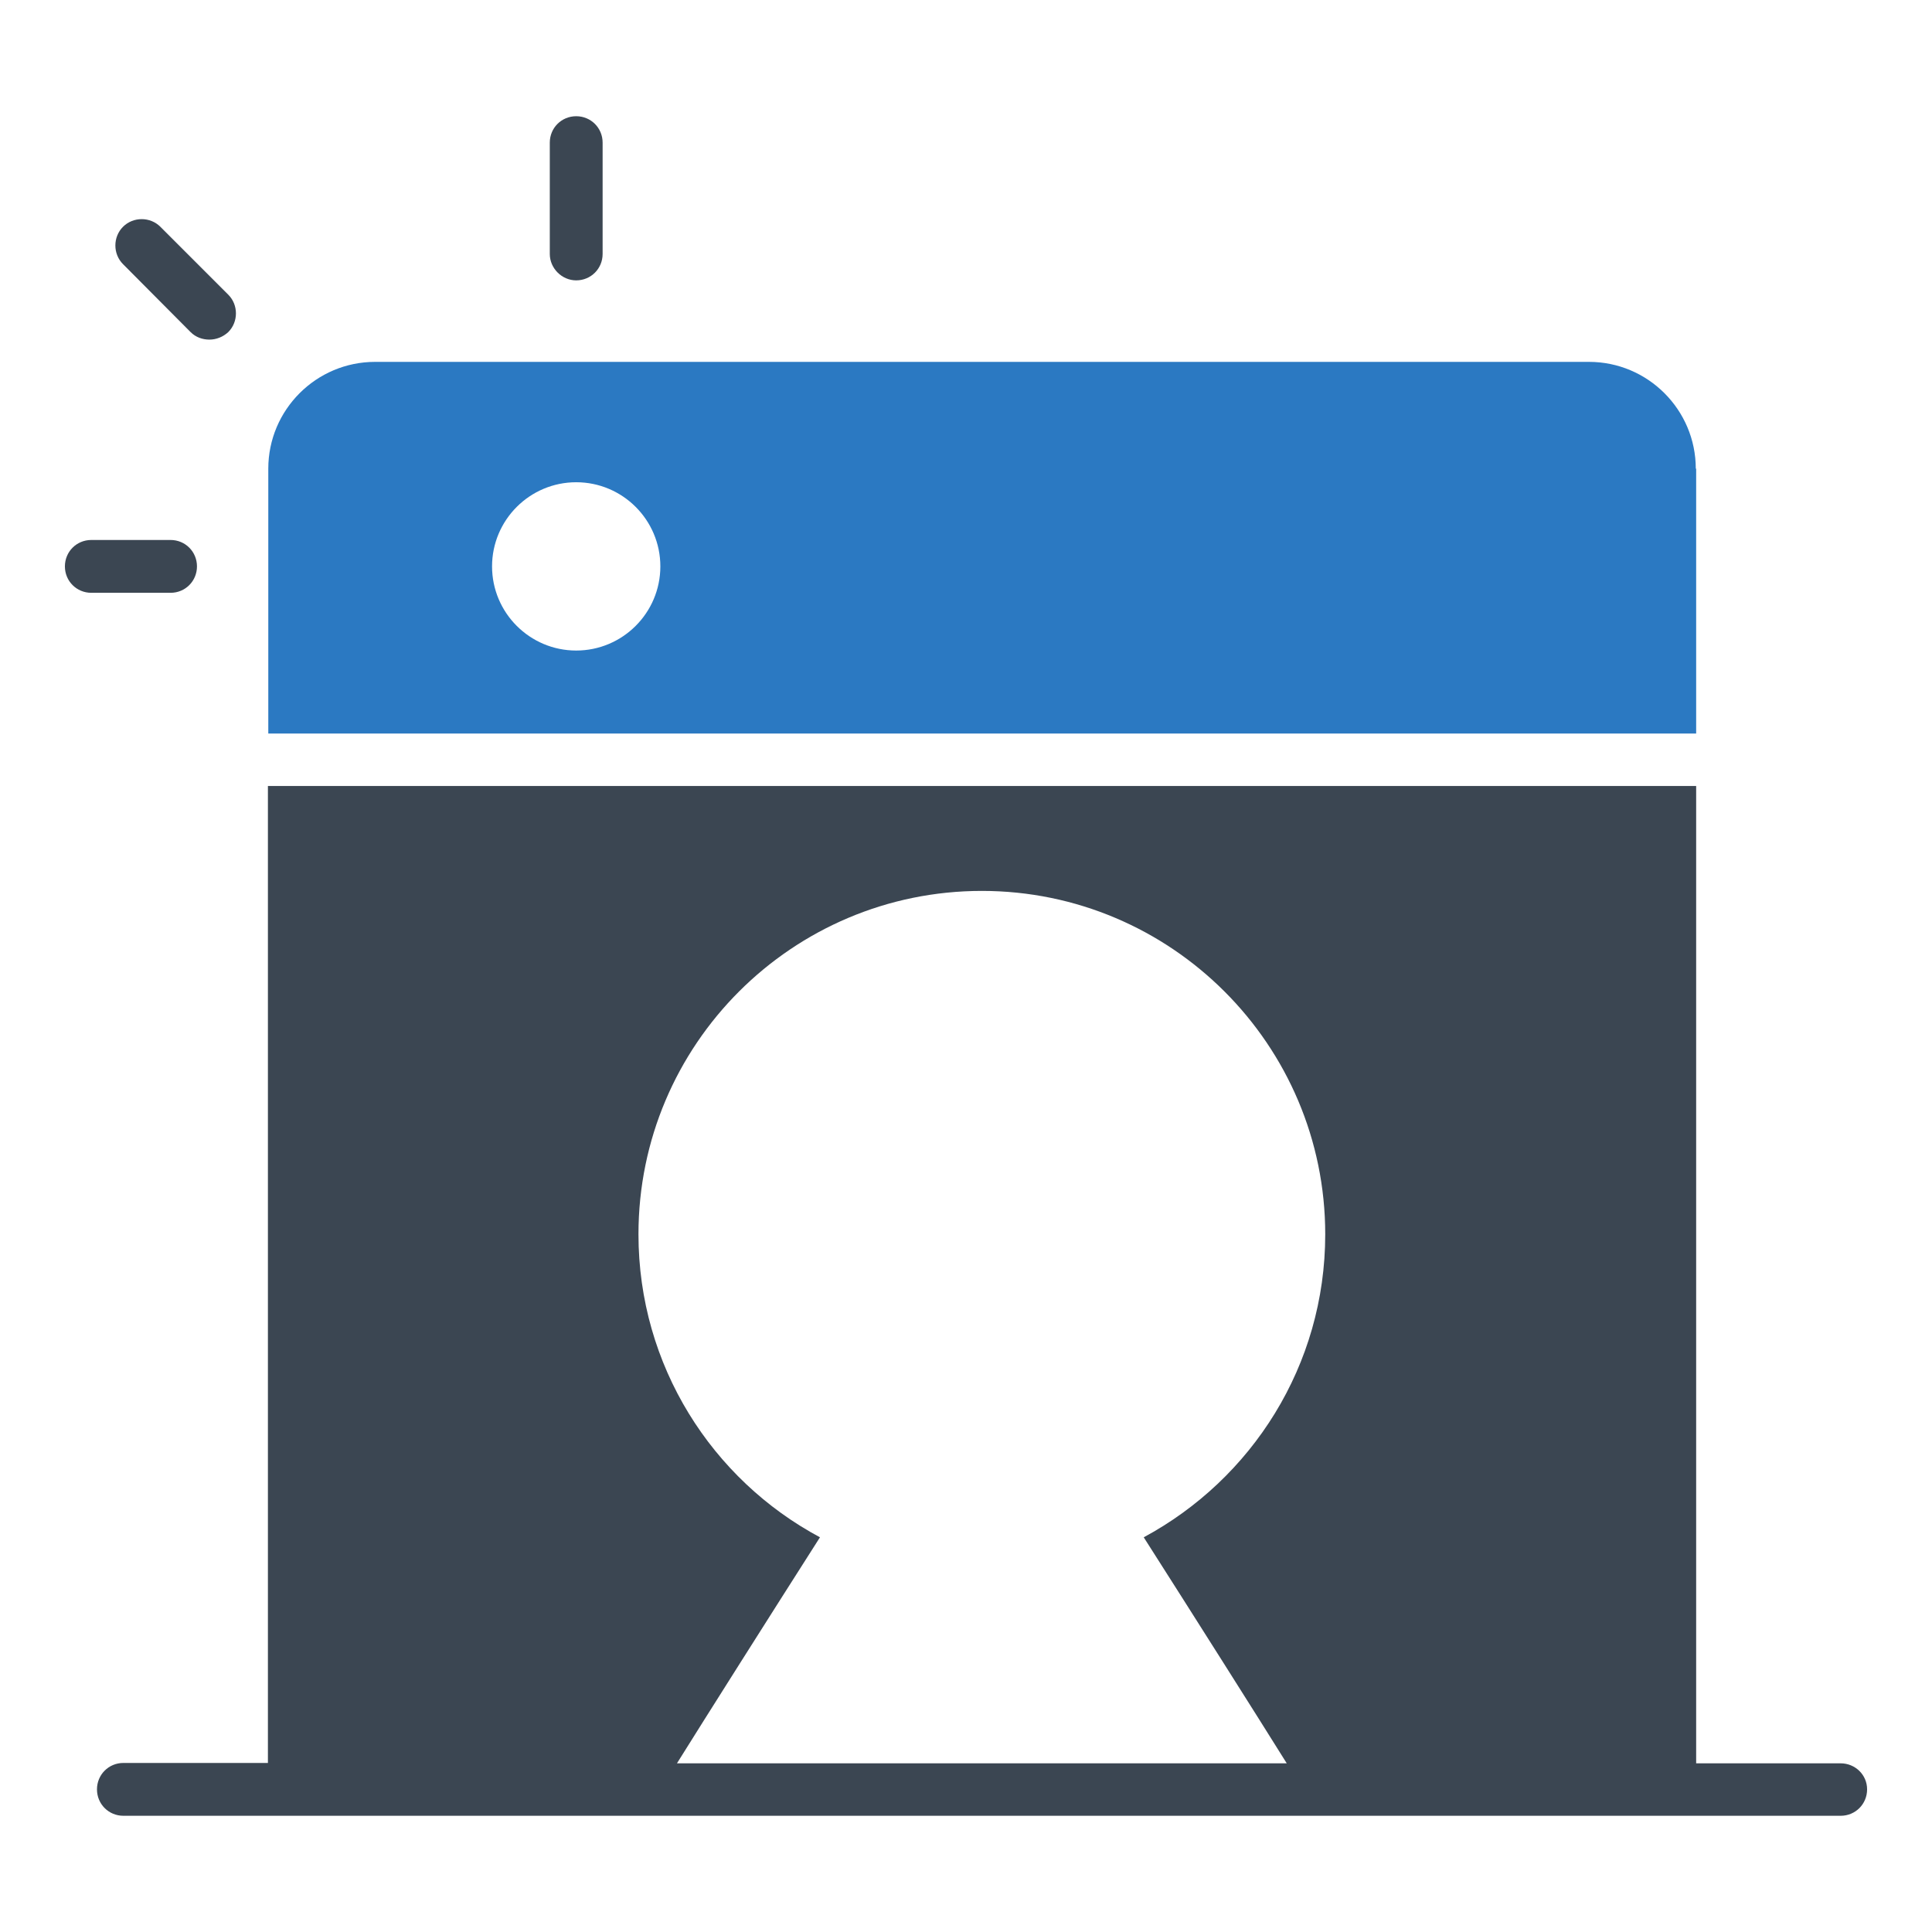 <?xml version="1.0" ?>
<svg width="800px" height="800px" viewBox="0 0 512 512" id="Layer_1" version="1.1" xml:space="preserve" xmlns="http://www.w3.org/2000/svg" xmlns:xlink="http://www.w3.org/1999/xlink">
<style type="text/css">
	.st0{fill:#2B79C2;}
	.st1{fill:#3B4652;}
</style>
<g>
<path class="st1" d="M487.8,467.3h-38.3V208.3H71v258.9H32.7c-3.9,0-7,3.1-7,7s3.1,7,7,7h455.1c3.9,0,7-3.1,7-7   S491.6,467.3,487.8,467.3z M169.2,327.1c0-50.3,40.8-91,91-91s91,40.8,91,91c0,34.8-19.5,64.9-48.1,80.3   c13.2,20.7,30.1,47.4,37.9,59.9H179.4c7.8-12.5,24.7-39.2,37.9-59.9C188.7,392.1,169.2,361.9,169.2,327.1z"/>
<path class="st0" d="M449.4,124.2c0-15.6-12.7-28.3-28.3-28.3H99.4c-15.6,0-28.3,12.7-28.3,28.3v70.2h378.4V124.2z M152.7,172.4   c-12.3,0-22.3-10-22.3-22.3c0-12.3,10-22.3,22.3-22.3c12.3,0,22.3,10,22.3,22.3C175,162.4,165,172.4,152.7,172.4z"/>
<path class="st1" d="M152.7,74.3c3.9,0,7-3.1,7-7V37.8c0-3.9-3.1-7-7-7s-7,3.1-7,7v29.5C145.7,71.1,148.9,74.3,152.7,74.3z"/>
<path class="st1" d="M50.5,88c1.4,1.4,3.2,2,5,2s3.6-0.7,5-2c2.7-2.7,2.7-7.2,0-9.9l-18-18c-2.7-2.7-7.2-2.7-9.9,0   c-2.7,2.7-2.7,7.2,0,9.9L50.5,88z"/>
<path class="st1" d="M52.2,150.1c0-3.9-3.1-7-7-7h-21c-3.9,0-7,3.1-7,7s3.1,7,7,7h21C49.1,157.1,52.2,154,52.2,150.1z"/>
</g>
</svg>